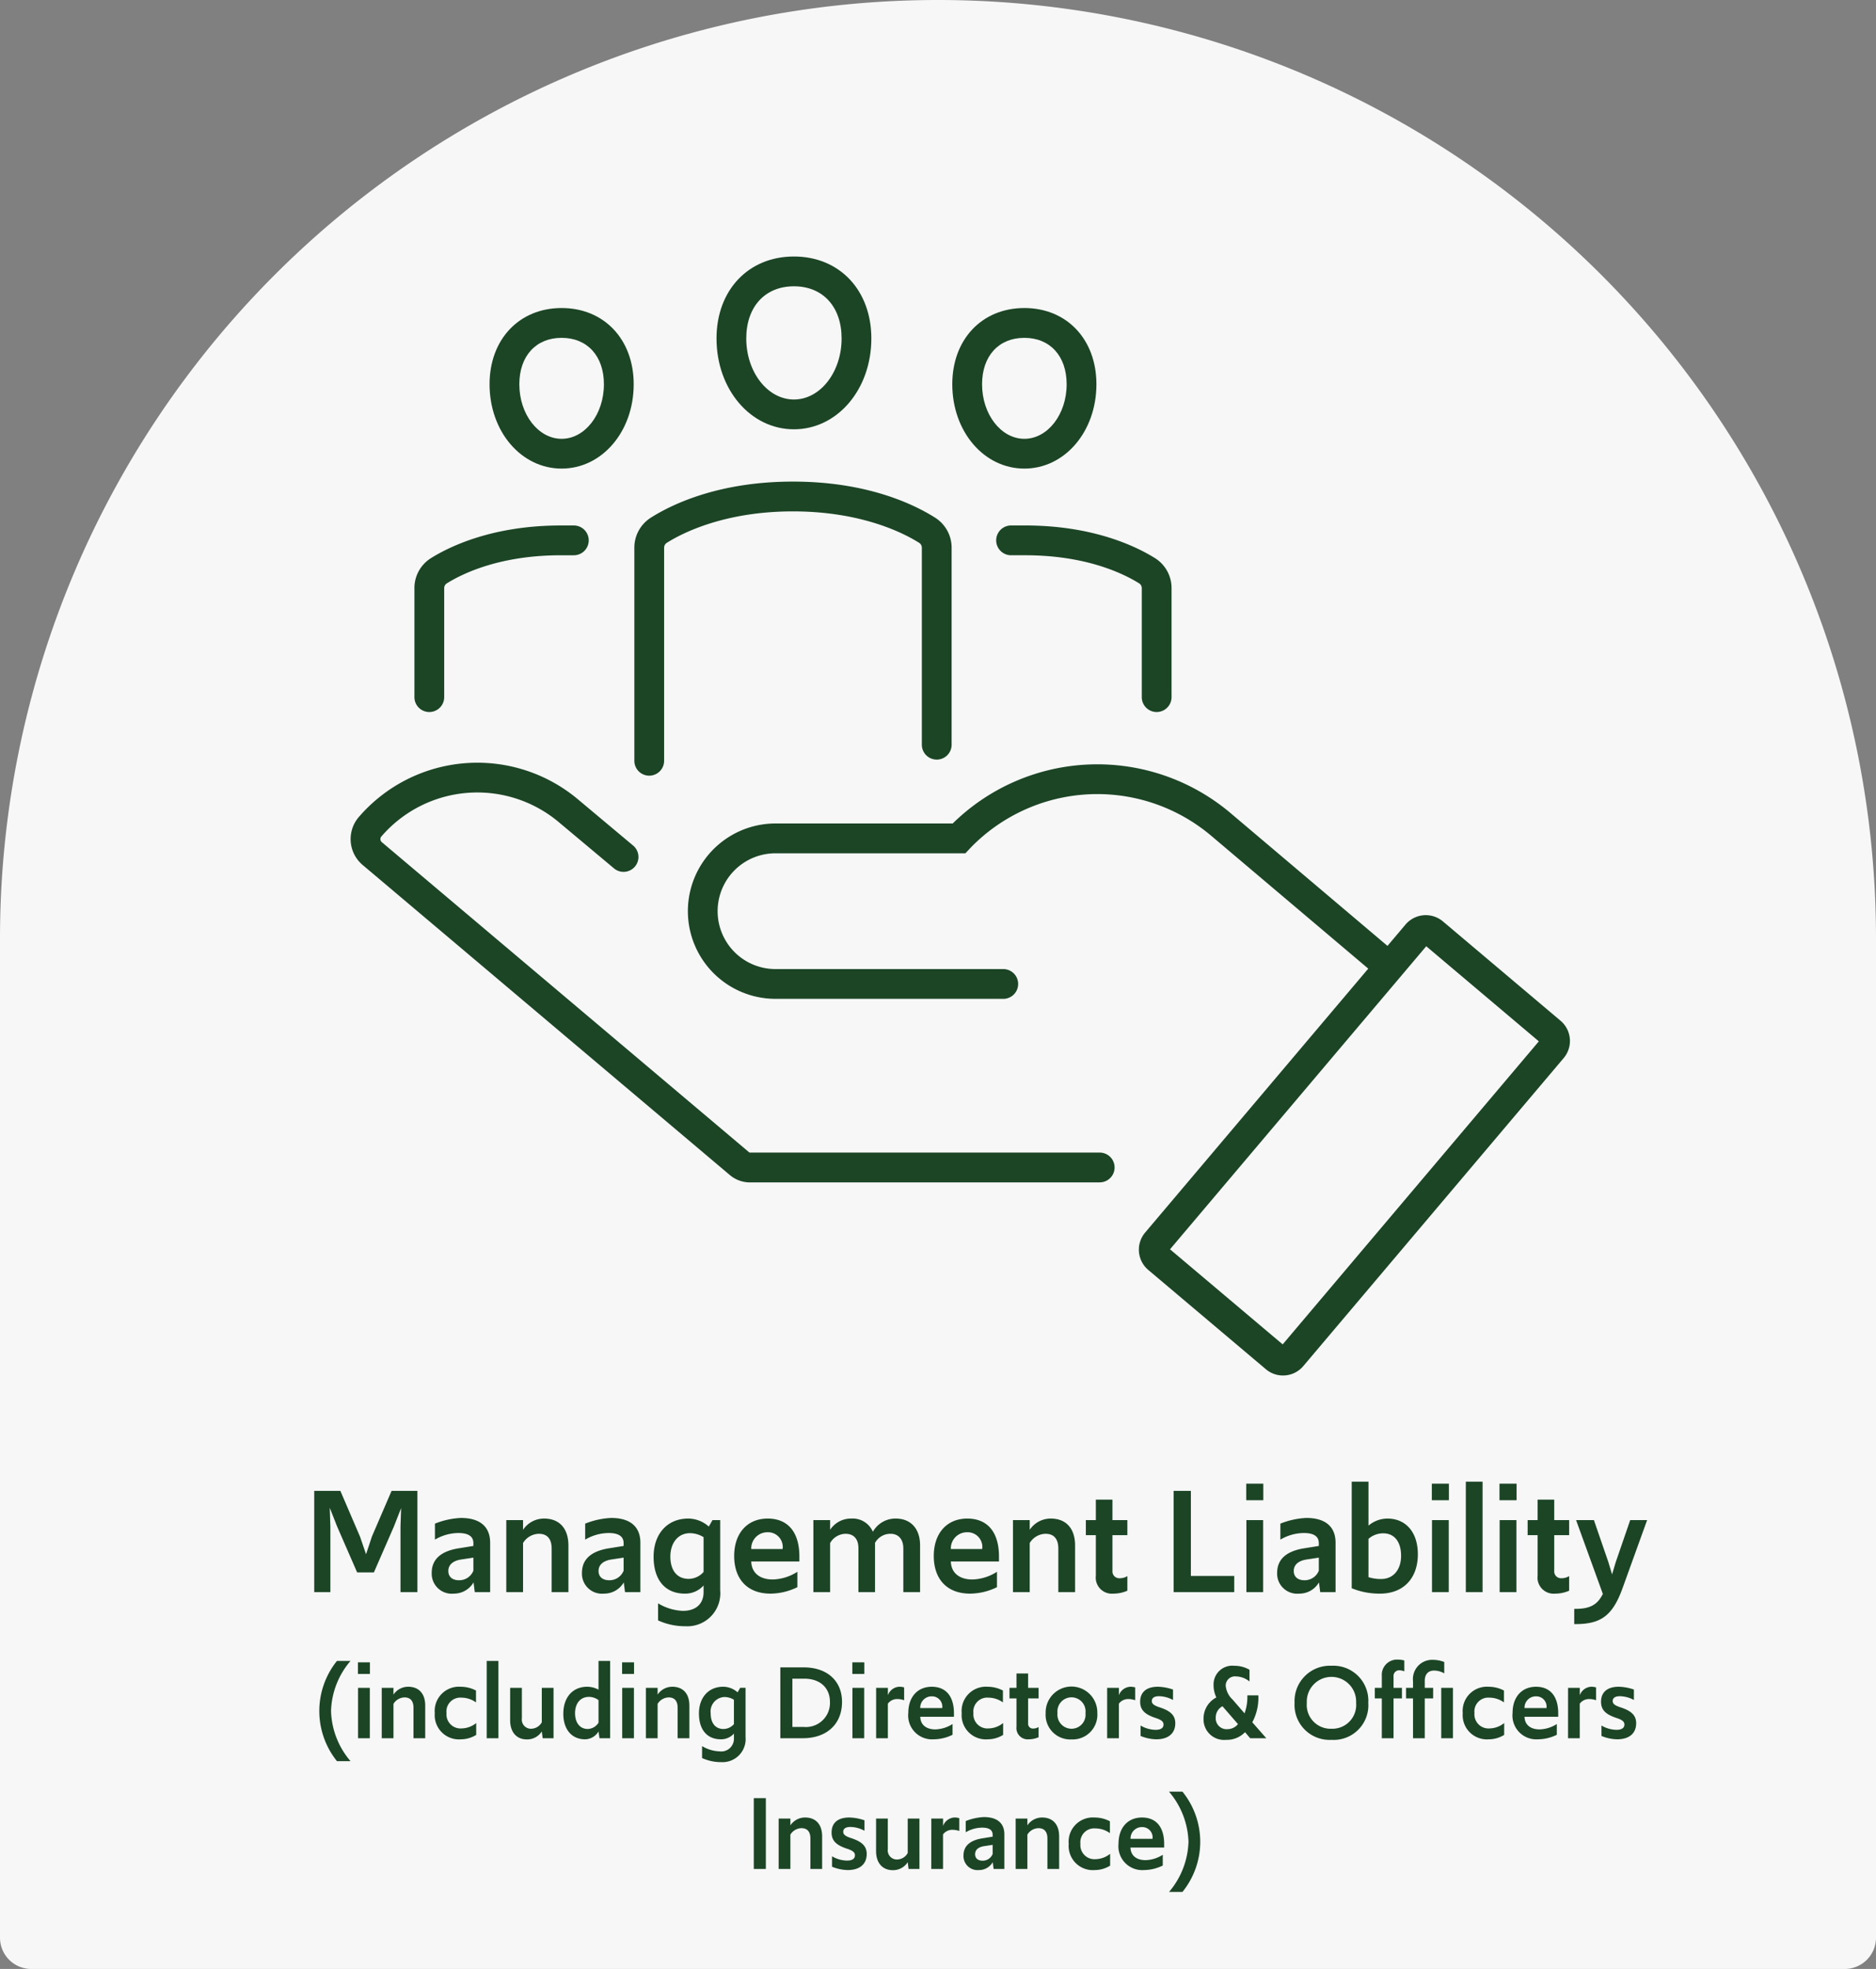 <svg xmlns="http://www.w3.org/2000/svg" xmlns:xlink="http://www.w3.org/1999/xlink" width="244" height="256" viewBox="0 0 244 256"><rect x="0" y="0" width="244" height="256" fill="#808080" stroke="none"/><defs><clipPath id="a"><rect width="158.591" height="145.489" fill="#1c4526"/></clipPath></defs><g transform="translate(-1249 -1225)"><path d="M122,0h0A122,122,0,0,1,244,122V251.933A4.067,4.067,0,0,1,239.933,256H4.067A4.067,4.067,0,0,1,0,251.933V122A122,122,0,0,1,122,0Z" transform="translate(1249 1225)" fill="#f7f7f7"/><path d="M21.87,18h2.1V9.48l-.08-2.44.96,2.44,2.6,5.96h2.18l2.6-5.96.94-2.4-.08,2.4V18h2.2V4.84H31.93l-2.56,5.94-.76,2.3-.78-2.28L25.27,4.84h-3.4Zm18.14.2a2.946,2.946,0,0,0,2.58-1.46L42.75,18h2V11.58c0-2.08-1.32-3.22-3.8-3.22a10.283,10.283,0,0,0-3.38.74v2.08a6.086,6.086,0,0,1,3.06-.86c1.26,0,1.94.42,1.94,1.32V12l-1.86.3c-2.36.36-3.56,1.44-3.56,3.2A2.607,2.607,0,0,0,40.01,18.2Zm.68-1.74c-.86,0-1.38-.46-1.38-1.2,0-.82.62-1.34,1.68-1.5l1.58-.24v1.7A1.979,1.979,0,0,1,40.69,16.46ZM46.85,18h2.18V11.62a2.468,2.468,0,0,1,2.06-1.2c1.06,0,1.66.64,1.66,1.92V18h2.18V11.94c0-2.22-1.18-3.5-3.16-3.5A3.27,3.27,0,0,0,49.03,9.9V8.64H46.85Zm12.7.2a2.946,2.946,0,0,0,2.58-1.46L62.29,18h2V11.58c0-2.08-1.32-3.22-3.8-3.22a10.283,10.283,0,0,0-3.38.74v2.08a6.086,6.086,0,0,1,3.06-.86c1.26,0,1.94.42,1.94,1.32V12l-1.86.3c-2.36.36-3.56,1.44-3.56,3.2A2.607,2.607,0,0,0,59.55,18.2Zm.68-1.74c-.86,0-1.38-.46-1.38-1.2,0-.82.62-1.34,1.68-1.5l1.58-.24v1.7A1.979,1.979,0,0,1,60.23,16.46Zm9.94,5.98a4.286,4.286,0,0,0,4.5-4.66V8.64h-1l-.48.84a4.038,4.038,0,0,0-2.68-1.04c-2.72,0-4.5,2-4.5,4.96,0,3.06,1.54,4.8,4.06,4.8a3.18,3.18,0,0,0,2.44-1.06V18c0,1.6-1.08,2.44-2.68,2.44a6.71,6.71,0,0,1-3.24-.98v2.22A8.445,8.445,0,0,0,70.17,22.44Zm.4-6.16c-1.54,0-2.38-1.14-2.38-2.9,0-1.7.94-3.04,2.56-3.04a3.374,3.374,0,0,1,1.76.52v4.52A2.593,2.593,0,0,1,70.57,16.28ZM81.21,18.2a8.027,8.027,0,0,0,3.5-.84v-2a6.217,6.217,0,0,1-3.2,1c-1.74,0-2.76-.9-2.8-2.34h6.26v-.64c0-3.26-1.56-4.94-4.12-4.94-2.68,0-4.36,1.94-4.36,4.86C76.49,16.34,78.23,18.2,81.21,18.2Zm-.36-7.98a1.911,1.911,0,0,1,1.94,2.18H78.71A2.1,2.1,0,0,1,80.85,10.22ZM86.79,18h2.18V11.62a2.372,2.372,0,0,1,2-1.2c1.08,0,1.68.68,1.68,1.88V18h2.16V11.6a2.279,2.279,0,0,1,2.02-1.18c1,0,1.66.68,1.66,1.9V18h2.18V11.94c0-2.24-1.26-3.5-3.16-3.5a3.353,3.353,0,0,0-2.98,1.72,2.853,2.853,0,0,0-2.8-1.72A3.23,3.23,0,0,0,88.97,9.9V8.64H86.79Zm20.38.2a8.027,8.027,0,0,0,3.5-.84v-2a6.217,6.217,0,0,1-3.2,1c-1.74,0-2.76-.9-2.8-2.34h6.26v-.64c0-3.26-1.56-4.94-4.12-4.94-2.68,0-4.36,1.94-4.36,4.86C102.45,16.34,104.19,18.2,107.17,18.2Zm-.36-7.98a1.911,1.911,0,0,1,1.94,2.18h-4.08A2.1,2.1,0,0,1,106.81,10.22ZM112.75,18h2.18V11.62a2.468,2.468,0,0,1,2.06-1.2c1.06,0,1.66.64,1.66,1.92V18h2.18V11.94c0-2.22-1.18-3.5-3.16-3.5a3.27,3.27,0,0,0-2.74,1.46V8.64h-2.18Zm13.06.2a4.5,4.5,0,0,0,1.82-.38v-1.9a1.871,1.871,0,0,1-1.02.28.889.889,0,0,1-.92-.98V10.6h1.94V8.64h-1.94V5.98h-2.16V8.64h-1.3V10.6h1.3v5.26A2.093,2.093,0,0,0,125.81,18.2Zm7.84-.2h7.88V15.9h-5.64V4.84h-2.24Zm9.44-11.94h2.22V3.9h-2.22ZM143.11,18h2.18V8.64h-2.18Zm6.86.2a2.946,2.946,0,0,0,2.58-1.46l.16,1.26h2V11.58c0-2.08-1.32-3.22-3.8-3.22a10.283,10.283,0,0,0-3.38.74v2.08a6.086,6.086,0,0,1,3.06-.86c1.26,0,1.94.42,1.94,1.32V12l-1.86.3c-2.36.36-3.56,1.44-3.56,3.2A2.607,2.607,0,0,0,149.97,18.2Zm.68-1.74c-.86,0-1.38-.46-1.38-1.2,0-.82.62-1.34,1.68-1.5l1.58-.24v1.7A1.979,1.979,0,0,1,150.65,16.46Zm9.84,1.74c3.02,0,4.92-1.96,4.92-5.12,0-2.84-1.54-4.64-3.96-4.64a3.823,3.823,0,0,0-2.46.92V3.64h-2.18V17.5A9.472,9.472,0,0,0,160.49,18.2Zm.14-1.9a5.513,5.513,0,0,1-1.64-.24V11.08a2.867,2.867,0,0,1,1.92-.72c1.48,0,2.32,1.14,2.32,2.92C163.23,15.1,162.21,16.3,160.63,16.3Zm6.6-10.24h2.22V3.9h-2.22ZM167.25,18h2.18V8.64h-2.18Zm4.4,0h2.18V3.64h-2.18Zm4.38-11.94h2.22V3.9h-2.22ZM176.05,18h2.18V8.64h-2.18Zm7.22.2a4.5,4.5,0,0,0,1.82-.38v-1.9a1.871,1.871,0,0,1-1.02.28.889.889,0,0,1-.92-.98V10.6h1.94V8.64h-1.94V5.98h-2.16V8.64h-1.3V10.6h1.3v5.26A2.093,2.093,0,0,0,183.27,18.2Zm2.64,3.96c3.26,0,4.8-1.04,6.1-4.6l3.22-8.92h-2.2l-1.88,5.46-.48,1.6-.48-1.6-1.88-5.46h-2.32l3.28,9.04.2.56c-.72,1.46-1.74,1.94-3.56,1.94h-.16v1.98ZM24.826,39.982H26.59a10.47,10.47,0,0,1-2.534-6.524,10.463,10.463,0,0,1,2.534-6.51H24.826a10.4,10.4,0,0,0,0,13.034Zm2.73-11.34H29.11V27.13H27.556ZM27.57,37H29.1V30.448H27.57Zm3.08,0h1.526V32.534a1.727,1.727,0,0,1,1.442-.84c.742,0,1.162.448,1.162,1.344V37h1.526V32.758c0-1.554-.826-2.45-2.212-2.45a2.289,2.289,0,0,0-1.918,1.022v-.882H30.65Zm10.3.14a3.782,3.782,0,0,0,1.988-.574v-1.54a3.111,3.111,0,0,1-1.89.7,1.832,1.832,0,0,1-1.974-2,1.8,1.8,0,0,1,1.946-2,3.241,3.241,0,0,1,1.89.616V30.8a4.248,4.248,0,0,0-1.974-.49,3.152,3.152,0,0,0-3.388,3.43A3.148,3.148,0,0,0,40.954,37.14ZM44.3,37h1.526V26.948H44.3Zm5.222.154a2.246,2.246,0,0,0,1.946-1.036L51.58,37h1.414V30.448H51.468v4.48a1.615,1.615,0,0,1-1.4.84,1.186,1.186,0,0,1-1.19-1.344V30.448H47.352v4.228C47.352,36.188,48.164,37.154,49.522,37.154Zm7.56-.014a2.058,2.058,0,0,0,1.764-1.022l.126.882h1.386V26.948H58.846v3.738a3.114,3.114,0,0,0-1.484-.378c-1.834,0-3.094,1.33-3.094,3.514C54.268,35.894,55.4,37.14,57.082,37.14Zm.35-1.344c-1.008,0-1.638-.812-1.638-2.044,0-1.288.7-2.128,1.806-2.128a2.119,2.119,0,0,1,1.246.42v2.94A1.732,1.732,0,0,1,57.432,35.8Zm4.48-7.154h1.554V27.13H61.912ZM61.926,37h1.526V30.448H61.926Zm3.08,0h1.526V32.534a1.727,1.727,0,0,1,1.442-.84c.742,0,1.162.448,1.162,1.344V37h1.526V32.758c0-1.554-.826-2.45-2.212-2.45a2.289,2.289,0,0,0-1.918,1.022v-.882H65.006Zm9.814,3.108a3,3,0,0,0,3.15-3.262v-6.4h-.7l-.336.588a2.827,2.827,0,0,0-1.876-.728c-1.9,0-3.15,1.4-3.15,3.472,0,2.142,1.078,3.36,2.842,3.36a2.226,2.226,0,0,0,1.708-.742V37a1.652,1.652,0,0,1-1.876,1.708,4.7,4.7,0,0,1-2.268-.686v1.554A5.911,5.911,0,0,0,74.82,40.108ZM75.1,35.8c-1.078,0-1.666-.8-1.666-2.03a1.883,1.883,0,0,1,1.792-2.128A2.362,2.362,0,0,1,76.458,32v3.164A1.815,1.815,0,0,1,75.1,35.8ZM82.492,37h2.926c3.122,0,5.1-1.848,5.1-4.718,0-2.73-1.932-4.494-4.984-4.494H82.492Zm1.568-1.47V29.258h1.554c2.044,0,3.332,1.19,3.332,3.024A3.128,3.128,0,0,1,85.5,35.53Zm7.8-6.888h1.554V27.13H91.858ZM91.872,37H93.4V30.448H91.872Zm3.08,0h1.526V32.506a1.5,1.5,0,0,1,1.218-.6,2.738,2.738,0,0,1,.9.154V30.392a2.284,2.284,0,0,0-.63-.084,1.652,1.652,0,0,0-1.484,1.106v-.966H94.952Zm7.49.14a5.619,5.619,0,0,0,2.45-.588v-1.4a4.352,4.352,0,0,1-2.24.7c-1.218,0-1.932-.63-1.96-1.638h4.382v-.448c0-2.282-1.092-3.458-2.884-3.458-1.876,0-3.052,1.358-3.052,3.4A3.1,3.1,0,0,0,102.442,37.14Zm-.252-5.586a1.337,1.337,0,0,1,1.358,1.526h-2.856A1.472,1.472,0,0,1,102.19,31.554Zm7.294,5.586a3.782,3.782,0,0,0,1.988-.574v-1.54a3.111,3.111,0,0,1-1.89.7,1.832,1.832,0,0,1-1.974-2,1.8,1.8,0,0,1,1.946-2,3.241,3.241,0,0,1,1.89.616V30.8a4.248,4.248,0,0,0-1.974-.49,3.152,3.152,0,0,0-3.388,3.43A3.148,3.148,0,0,0,109.484,37.14Zm5.32,0a3.152,3.152,0,0,0,1.274-.266v-1.33a1.31,1.31,0,0,1-.714.2.622.622,0,0,1-.644-.686V31.82h1.358V30.448H114.72V28.586h-1.512v1.862h-.91V31.82h.91V35.5A1.465,1.465,0,0,0,114.8,37.14Zm5.558.014a3.212,3.212,0,0,0,3.36-3.444,3.361,3.361,0,1,0-6.72.028A3.2,3.2,0,0,0,120.362,37.154Zm0-1.386a1.843,1.843,0,0,1-1.82-2.058,1.832,1.832,0,1,1,3.64.028A1.826,1.826,0,0,1,120.362,35.768ZM125,37h1.526V32.506a1.5,1.5,0,0,1,1.218-.6,2.738,2.738,0,0,1,.9.154V30.392a2.284,2.284,0,0,0-.63-.084,1.652,1.652,0,0,0-1.484,1.106v-.966H125Zm6.384.14c1.624,0,2.478-.812,2.478-2.086,0-.98-.56-1.568-1.918-2.03l-.21-.07c-.686-.238-.924-.448-.924-.8,0-.392.336-.616.91-.616a3.919,3.919,0,0,1,1.848.49V30.672a6.387,6.387,0,0,0-1.974-.364c-1.512,0-2.3.728-2.3,1.946,0,1.036.56,1.61,1.89,2.072l.21.07c.686.238.938.462.938.826,0,.448-.364.686-1.022.686a3.919,3.919,0,0,1-1.96-.56v1.358A5.551,5.551,0,0,0,131.38,37.14Zm9.086.07a3.277,3.277,0,0,0,2.464-.994L143.6,37h2.1l-1.82-2.072a6.751,6.751,0,0,0,.784-3.5h-1.428a6.346,6.346,0,0,1-.364,2.338l-1.568-1.806a2.8,2.8,0,0,1-.882-1.764,1.2,1.2,0,0,1,1.33-1.232,2.878,2.878,0,0,1,1.764.658V28.1a3.875,3.875,0,0,0-1.96-.518,2.439,2.439,0,0,0-2.716,2.492,3.667,3.667,0,0,0,.364,1.624,3.081,3.081,0,0,0-1.666,2.772A2.668,2.668,0,0,0,140.466,37.21Zm-1.344-2.856A1.639,1.639,0,0,1,140,32.842l2.016,2.324a1.775,1.775,0,0,1-1.372.658A1.412,1.412,0,0,1,139.122,34.354Zm15.05,2.856a4.505,4.505,0,0,0,4.788-4.816,4.549,4.549,0,0,0-4.788-4.816,4.6,4.6,0,0,0-4.8,4.816A4.552,4.552,0,0,0,154.172,37.21Zm0-1.442a3.1,3.1,0,0,1-3.206-3.374,3.21,3.21,0,1,1,6.412,0A3.1,3.1,0,0,1,154.172,35.768ZM160.724,37h1.526V31.82h1.092V30.448H162.25V28.992a.739.739,0,0,1,.7-.826,1.835,1.835,0,0,1,.7.14V26.892a3.18,3.18,0,0,0-.826-.112,1.977,1.977,0,0,0-2.1,2.1v1.568h-.91V31.82h.91Zm4.06,0h1.526V31.82H167.4V30.448H166.31v-.9c0-.854.434-1.344,1.218-1.344a2.652,2.652,0,0,1,1.316.364V27.088a4.165,4.165,0,0,0-1.484-.28,2.5,2.5,0,0,0-2.576,2.786v.854h-.91V31.82h.91Zm3.668,0h1.526V30.448h-1.526Zm6.2.14a3.782,3.782,0,0,0,1.988-.574v-1.54a3.111,3.111,0,0,1-1.89.7,1.832,1.832,0,0,1-1.974-2,1.8,1.8,0,0,1,1.946-2,3.241,3.241,0,0,1,1.89.616V30.8a4.248,4.248,0,0,0-1.974-.49,3.152,3.152,0,0,0-3.388,3.43A3.148,3.148,0,0,0,174.654,37.14Zm6.384,0a5.619,5.619,0,0,0,2.45-.588v-1.4a4.352,4.352,0,0,1-2.24.7c-1.218,0-1.932-.63-1.96-1.638h4.382v-.448c0-2.282-1.092-3.458-2.884-3.458-1.876,0-3.052,1.358-3.052,3.4A3.1,3.1,0,0,0,181.038,37.14Zm-.252-5.586a1.337,1.337,0,0,1,1.358,1.526h-2.856A1.472,1.472,0,0,1,180.786,31.554ZM184.944,37h1.526V32.506a1.5,1.5,0,0,1,1.218-.6,2.738,2.738,0,0,1,.9.154V30.392a2.284,2.284,0,0,0-.63-.084,1.652,1.652,0,0,0-1.484,1.106v-.966h-1.526Zm6.384.14c1.624,0,2.478-.812,2.478-2.086,0-.98-.56-1.568-1.918-2.03l-.21-.07c-.686-.238-.924-.448-.924-.8,0-.392.336-.616.91-.616a3.919,3.919,0,0,1,1.848.49V30.672a6.387,6.387,0,0,0-1.974-.364c-1.512,0-2.3.728-2.3,1.946,0,1.036.56,1.61,1.89,2.072l.21.07c.686.238.938.462.938.826,0,.448-.364.686-1.022.686a3.919,3.919,0,0,1-1.96-.56v1.358A5.551,5.551,0,0,0,191.328,37.14ZM79.041,54h1.568V44.788H79.041Zm3.234,0H83.8V49.534a1.727,1.727,0,0,1,1.442-.84c.742,0,1.162.448,1.162,1.344V54h1.526V49.758c0-1.554-.826-2.45-2.212-2.45A2.289,2.289,0,0,0,83.8,48.33v-.882H82.275Zm8.974.14c1.624,0,2.478-.812,2.478-2.086,0-.98-.56-1.568-1.918-2.03l-.21-.07c-.686-.238-.924-.448-.924-.8,0-.392.336-.616.91-.616a3.919,3.919,0,0,1,1.848.49V47.672a6.387,6.387,0,0,0-1.974-.364c-1.512,0-2.3.728-2.3,1.946,0,1.036.56,1.61,1.89,2.072l.21.07c.686.238.938.462.938.826,0,.448-.364.686-1.022.686a3.919,3.919,0,0,1-1.96-.56v1.358A5.551,5.551,0,0,0,91.249,54.14Zm5.866.014a2.246,2.246,0,0,0,1.946-1.036l.112.882h1.414V47.448H99.061v4.48a1.615,1.615,0,0,1-1.4.84,1.186,1.186,0,0,1-1.19-1.344V47.448H94.945v4.228C94.945,53.188,95.757,54.154,97.115,54.154ZM102.127,54h1.526V49.506a1.5,1.5,0,0,1,1.218-.6,2.738,2.738,0,0,1,.9.154V47.392a2.284,2.284,0,0,0-.63-.084,1.652,1.652,0,0,0-1.484,1.106v-.966h-1.526Zm6.188.14a2.062,2.062,0,0,0,1.806-1.022l.112.882h1.4V49.506c0-1.456-.924-2.254-2.66-2.254a7.2,7.2,0,0,0-2.366.518v1.456a4.26,4.26,0,0,1,2.142-.6c.882,0,1.358.294,1.358.924V49.8l-1.3.21c-1.652.252-2.492,1.008-2.492,2.24A1.825,1.825,0,0,0,108.315,54.14Zm.476-1.218c-.6,0-.966-.322-.966-.84,0-.574.434-.938,1.176-1.05l1.106-.168v1.19A1.385,1.385,0,0,1,108.791,52.922ZM113.1,54h1.526V49.534a1.727,1.727,0,0,1,1.442-.84c.742,0,1.162.448,1.162,1.344V54h1.526V49.758c0-1.554-.826-2.45-2.212-2.45a2.289,2.289,0,0,0-1.918,1.022v-.882H113.1Zm10.3.14a3.782,3.782,0,0,0,1.988-.574v-1.54a3.111,3.111,0,0,1-1.89.7,1.832,1.832,0,0,1-1.974-2,1.8,1.8,0,0,1,1.946-2,3.241,3.241,0,0,1,1.89.616V47.8a4.248,4.248,0,0,0-1.974-.49A3.152,3.152,0,0,0,120,50.738,3.148,3.148,0,0,0,123.407,54.14Zm6.384,0a5.619,5.619,0,0,0,2.45-.588v-1.4a4.352,4.352,0,0,1-2.24.7c-1.218,0-1.932-.63-1.96-1.638h4.382v-.448c0-2.282-1.092-3.458-2.884-3.458-1.876,0-3.052,1.358-3.052,3.4A3.1,3.1,0,0,0,129.791,54.14Zm-.252-5.586A1.337,1.337,0,0,1,130.9,50.08h-2.856A1.472,1.472,0,0,1,129.539,48.554Zm3.514,8.428h1.75a10.348,10.348,0,0,0,0-13.034h-1.75a10.545,10.545,0,0,1,2.534,6.51A10.551,10.551,0,0,1,133.053,56.982Z" transform="translate(1268 1414)" fill="#1c4526"/><g transform="translate(1294.602 1258.35)"><g transform="translate(0)" clip-path="url(#a)"><path d="M97.432,151.5h-45.5a4.04,4.04,0,0,1-2.6-.951L1.561,110.225a4.4,4.4,0,0,1-.505-6.22A20.359,20.359,0,0,1,29.5,101.637l7.232,6.055a1.937,1.937,0,1,1-2.486,2.971l-7.233-6.055A16.473,16.473,0,0,0,4,106.524a.524.524,0,0,0,.06.74l47.769,40.318a.164.164,0,0,0,.1.039h45.5a1.937,1.937,0,1,1,0,3.874" transform="translate(0 -31.116)" fill="#1c4526"/><path d="M169.743,185.976a3.437,3.437,0,0,1-2.222-.811l-15.3-12.912a3.447,3.447,0,0,1-.409-4.862l33.867-40.049a3.457,3.457,0,0,1,4.858-.409l15.3,12.914a3.445,3.445,0,0,1,.408,4.862l-33.867,40.048a3.443,3.443,0,0,1-2.636,1.219m.277-3.772h0Zm-14.971-12.636L169.7,181.93l33.318-39.4-14.646-12.363Z" transform="translate(-48.472 -40.487)" fill="#1c4526"/><path d="M105.629,127.733H76.005a11.4,11.4,0,1,1,0-22.8H99.049a26.845,26.845,0,0,1,36.257-1.251L157.078,122.1a1.937,1.937,0,0,1-2.5,2.957L132.8,106.64a22.956,22.956,0,0,0-31.346,1.369l-.753.8h-24.7a7.526,7.526,0,1,0,0,15.053h29.624a1.937,1.937,0,1,1,0,3.874" transform="translate(-20.739 -31.216)" fill="#1c4526"/><path d="M56.288,81.338A1.937,1.937,0,0,1,54.351,79.4V51.695a4.608,4.608,0,0,1,2.165-3.914c2.77-1.748,8.851-4.68,18.468-4.68s15.7,2.932,18.466,4.68a4.61,4.61,0,0,1,2.167,3.914V77.311a1.937,1.937,0,1,1-3.874,0V51.695a.756.756,0,0,0-.361-.639c-1.945-1.226-7.434-4.081-16.4-4.081s-14.455,2.855-16.4,4.082a.756.756,0,0,0-.359.638V79.4a1.937,1.937,0,0,1-1.937,1.937" transform="translate(-17.447 -13.836)" fill="#1c4526"/><path d="M80.16,22.466c-5.646,0-10.069-5.187-10.069-11.81C70.091,4.382,74.231,0,80.16,0S90.229,4.382,90.229,10.656c0,6.622-4.423,11.81-10.069,11.81m0-18.592c-3.764,0-6.2,2.662-6.2,6.782,0,4.376,2.78,7.936,6.2,7.936s6.2-3.56,6.2-7.936c0-4.12-2.432-6.782-6.2-6.782" transform="translate(-22.5)" fill="#1c4526"/><path d="M14.16,75.761a1.937,1.937,0,0,1-1.937-1.937V59.657a4.585,4.585,0,0,1,2.175-3.92c2.546-1.581,8.121-4.232,16.859-4.232h1.7a1.937,1.937,0,0,1,0,3.874h-1.7c-7.777,0-12.62,2.288-14.816,3.65a.734.734,0,0,0-.344.629V73.823a1.937,1.937,0,0,1-1.937,1.937" transform="translate(-3.924 -16.534)" fill="#1c4526"/><path d="M35.989,30.742c-5.256,0-9.373-4.817-9.373-10.965,0-5.835,3.855-9.911,9.373-9.911s9.374,4.075,9.374,9.911c0,6.148-4.117,10.965-9.374,10.965m0-17c-3.341,0-5.5,2.37-5.5,6.037,0,3.91,2.467,7.091,5.5,7.091s5.5-3.182,5.5-7.091c0-3.667-2.159-6.037-5.5-6.037" transform="translate(-8.544 -3.167)" fill="#1c4526"/><path d="M144.537,75.761a1.937,1.937,0,0,1-1.937-1.937V59.657a.733.733,0,0,0-.345-.629c-2.195-1.362-7.038-3.65-14.815-3.65H125.6a1.937,1.937,0,0,1,0-3.874h1.837c8.739,0,14.314,2.651,16.859,4.232a4.584,4.584,0,0,1,2.176,3.92V73.823a1.937,1.937,0,0,1-1.937,1.937" transform="translate(-39.698 -16.534)" fill="#1c4526"/><path d="M124.627,30.742c-5.257,0-9.374-4.817-9.374-10.965,0-5.835,3.855-9.911,9.374-9.911S134,13.941,134,19.777c0,6.148-4.117,10.965-9.373,10.965m0-17c-3.341,0-5.5,2.37-5.5,6.037,0,3.91,2.467,7.091,5.5,7.091s5.5-3.182,5.5-7.091c0-3.667-2.159-6.037-5.5-6.037" transform="translate(-36.997 -3.167)" fill="#1c4526"/></g></g></g></svg>